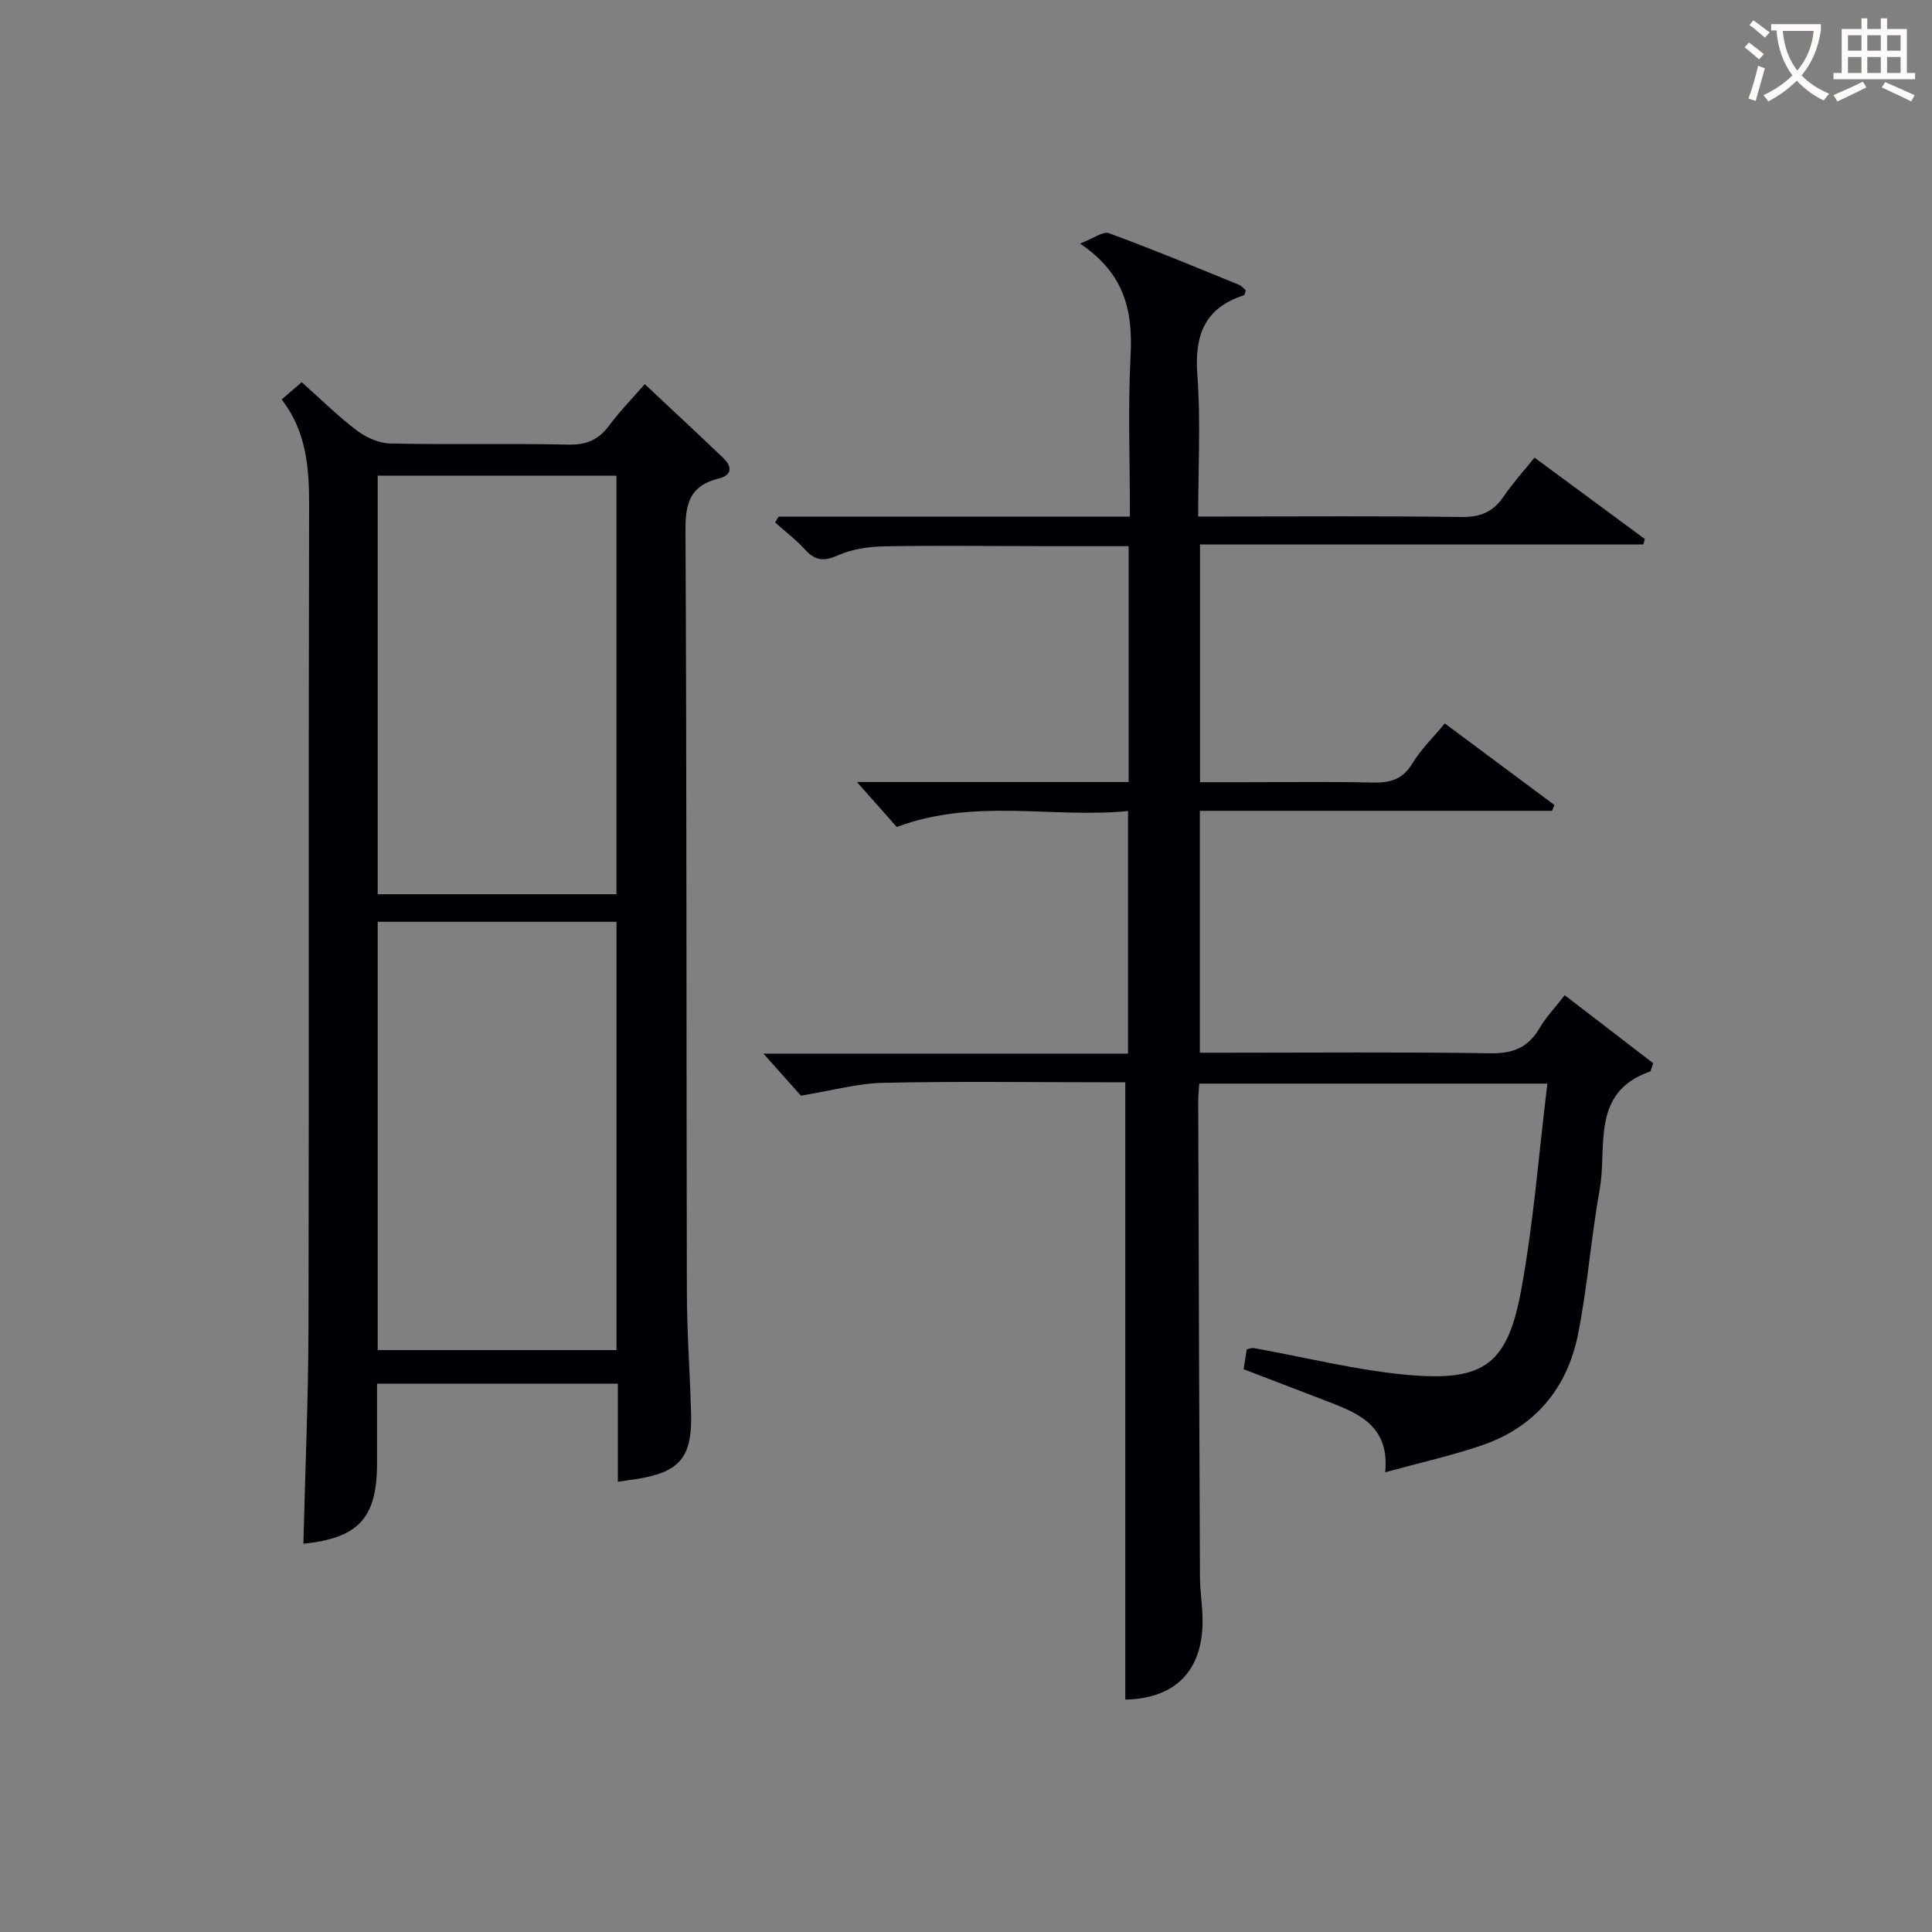 <svg enable-background="new 0 0 400 400" viewBox="0 0 400 400" xmlns="http://www.w3.org/2000/svg"><rect x="0" y="0" width="400" height="400" fill="#808080" stroke="none"/><path d="m257.48 283.48c.23-1.47.44-2.76.65-4.12.53-.1 1.03-.33 1.47-.25 10.77 1.91 21.47 4.67 32.32 5.59 15.42 1.3 20.22-2.35 23.03-17.64 2.57-13.96 3.64-28.2 5.42-42.71-24.61 0-48.17 0-72.08 0-.08 1.32-.21 2.45-.21 3.57.1 32.82.2 65.64.36 98.47.01 2.98.51 5.96.54 8.94.11 10.59-5.69 16.36-16 16.55 0-42.36 0-84.73 0-127.81-1.17 0-2.93 0-4.69 0-15.16 0-30.33-.22-45.49.12-5.28.12-10.53 1.6-16.98 2.65-1.62-1.82-4.34-4.87-7.76-8.7h75.49c0-16.74 0-32.98 0-50.22-15.69 1.53-31.79-2.74-47.89 3.3-2.47-2.79-5.27-5.96-8.24-9.31h56.25c0-16.41 0-32.32 0-48.83-5.79 0-11.4.01-17.01 0-11.16-.01-22.33-.17-33.49.03-3.25.06-6.74.55-9.66 1.86-2.97 1.33-4.77 1.11-6.88-1.23-1.84-2.04-4.09-3.72-6.15-5.57.24-.4.49-.8.73-1.21h72.73c0-11.43-.43-22.4.13-33.31.47-9.08-1.05-16.89-10.46-23.22 2.79-1.06 4.76-2.61 5.99-2.15 9.04 3.32 17.93 7.02 26.85 10.65.57.23 1.01.78 1.46 1.13-.15.51-.18 1.01-.35 1.07-8.21 2.62-10.28 8.34-9.66 16.54.71 9.43.17 18.96.17 29.27h5.48c16.33 0 32.66-.13 48.99.1 3.9.06 6.58-1.02 8.74-4.21 1.86-2.74 4.11-5.21 6.42-8.09 7.7 5.68 15.27 11.27 22.85 16.86-.11.38-.22.75-.32 1.13-30.47 0-60.93 0-91.78 0v49.22h9.59c8.66 0 17.33-.14 25.99.07 3.6.08 6.3-.51 8.35-3.91 1.77-2.94 4.34-5.41 6.75-8.33 7.73 5.75 15.21 11.31 22.69 16.88-.16.41-.32.81-.48 1.22-24.19 0-48.38 0-72.92 0v50.07h5.19c18.33 0 36.66-.17 54.99.12 4.72.08 7.85-1.24 10.19-5.27 1.32-2.26 3.19-4.2 5.17-6.75 6.34 4.87 12.43 9.55 18.32 14.08-.43 1.15-.47 1.65-.67 1.72-12.35 4.33-8.82 15.55-10.41 24.4-1.79 9.95-2.51 20.1-4.49 30.01-2.24 11.21-8.96 19.25-19.96 23-6.23 2.12-12.69 3.56-19.96 5.56.92-9.32-5.15-12.08-11.57-14.53-5.74-2.22-11.47-4.41-17.74-6.81z" fill="#010105"/><path d="m127.92 306.79c0-6.97 0-13.45 0-20.32-16.61 0-32.96 0-49.86 0v16.46c0 11.38-3.81 15.5-15.25 16.69.37-15.06 1.03-30.14 1.06-45.23.13-56.63-.02-113.26.13-169.88.02-7.83-.62-15.25-5.68-21.81 1.5-1.29 2.73-2.35 4.15-3.57 3.88 3.45 7.42 6.97 11.36 9.96 1.93 1.46 4.58 2.67 6.94 2.73 12.32.27 24.65-.04 36.97.23 3.75.08 6.23-1.04 8.4-3.97 2.16-2.92 4.73-5.53 7.35-8.55 5.56 5.22 10.92 10.19 16.2 15.24 1.92 1.83 1.96 3.61-.94 4.32-5.69 1.39-6.86 4.9-6.83 10.52.27 52.63.17 105.26.29 157.89.02 8.31.62 16.61.87 24.92.28 9.41-2.32 12.44-11.67 13.86-.98.12-1.96.28-3.49.51zm-49.72-27.27h49.44c0-29.79 0-59.17 0-88.67-16.63 0-32.97 0-49.44 0zm0-94.38h49.43c0-29.17 0-57.89 0-86.66-16.65 0-32.99 0-49.43 0z" fill="#010105"/><g fill="#fcfbfa"><path d="m362.1 8.8c1.1.8 2.1 1.6 3.1 2.4l-1 1.1c-1.3-1.1-2.3-2-3-2.5zm1.9 4.8c.5.2.9.4 1.4.5-.6 2.3-1.3 4.5-1.9 6.8l-1.5-.5c.8-2.1 1.4-4.3 2-6.8zm-1-9.4c1.3.9 2.4 1.8 3.4 2.5l-1 1.1c-1.4-1.2-2.4-2.1-3.2-2.6zm3.7 2.2v-1.4h10.3v1.2c-.5 3.6-1.8 6.8-4 9.4 1.5 1.6 3.4 2.8 5.7 3.8-.3.4-.7.8-1.1 1.4-2.3-1.1-4.1-2.5-5.6-4.1-1.6 1.6-3.6 3.1-5.9 4.3-.3-.5-.7-.9-1-1.3 2.4-1.1 4.4-2.5 6-4.1-1.9-2.5-3-5.6-3.3-9.3h-1.1zm8.8 0h-6.4c.3 3.3 1.3 6 3 8.2 2-2.3 3.1-5.1 3.4-8.2z"/><path d="m385.3 3.8h1.3v2.2h2.8v-2.2h1.3v2.2h4.1v9.1h1.7v1.3h-16.9v-1.3h1.7v-9.1h4.1v-2.2zm.4 13.1.7 1.2c-1.8.9-3.8 1.9-6 2.9-.2-.4-.5-.8-.8-1.3 2.3-1 4.3-1.9 6.1-2.8zm-3.1-6.4h2.8v-3.2h-2.8zm0 4.6h2.8v-3.3h-2.8zm4-4.6h2.8v-3.2h-2.8zm0 4.6h2.8v-3.3h-2.8zm3.7 1.9c2.1.9 4.1 1.8 6.1 2.7l-.7 1.3c-2.2-1.1-4.2-2-6.1-2.9zm3.2-9.7h-2.8v3.2h2.8zm-2.8 7.8h2.8v-3.3h-2.8z"/></g></svg>
